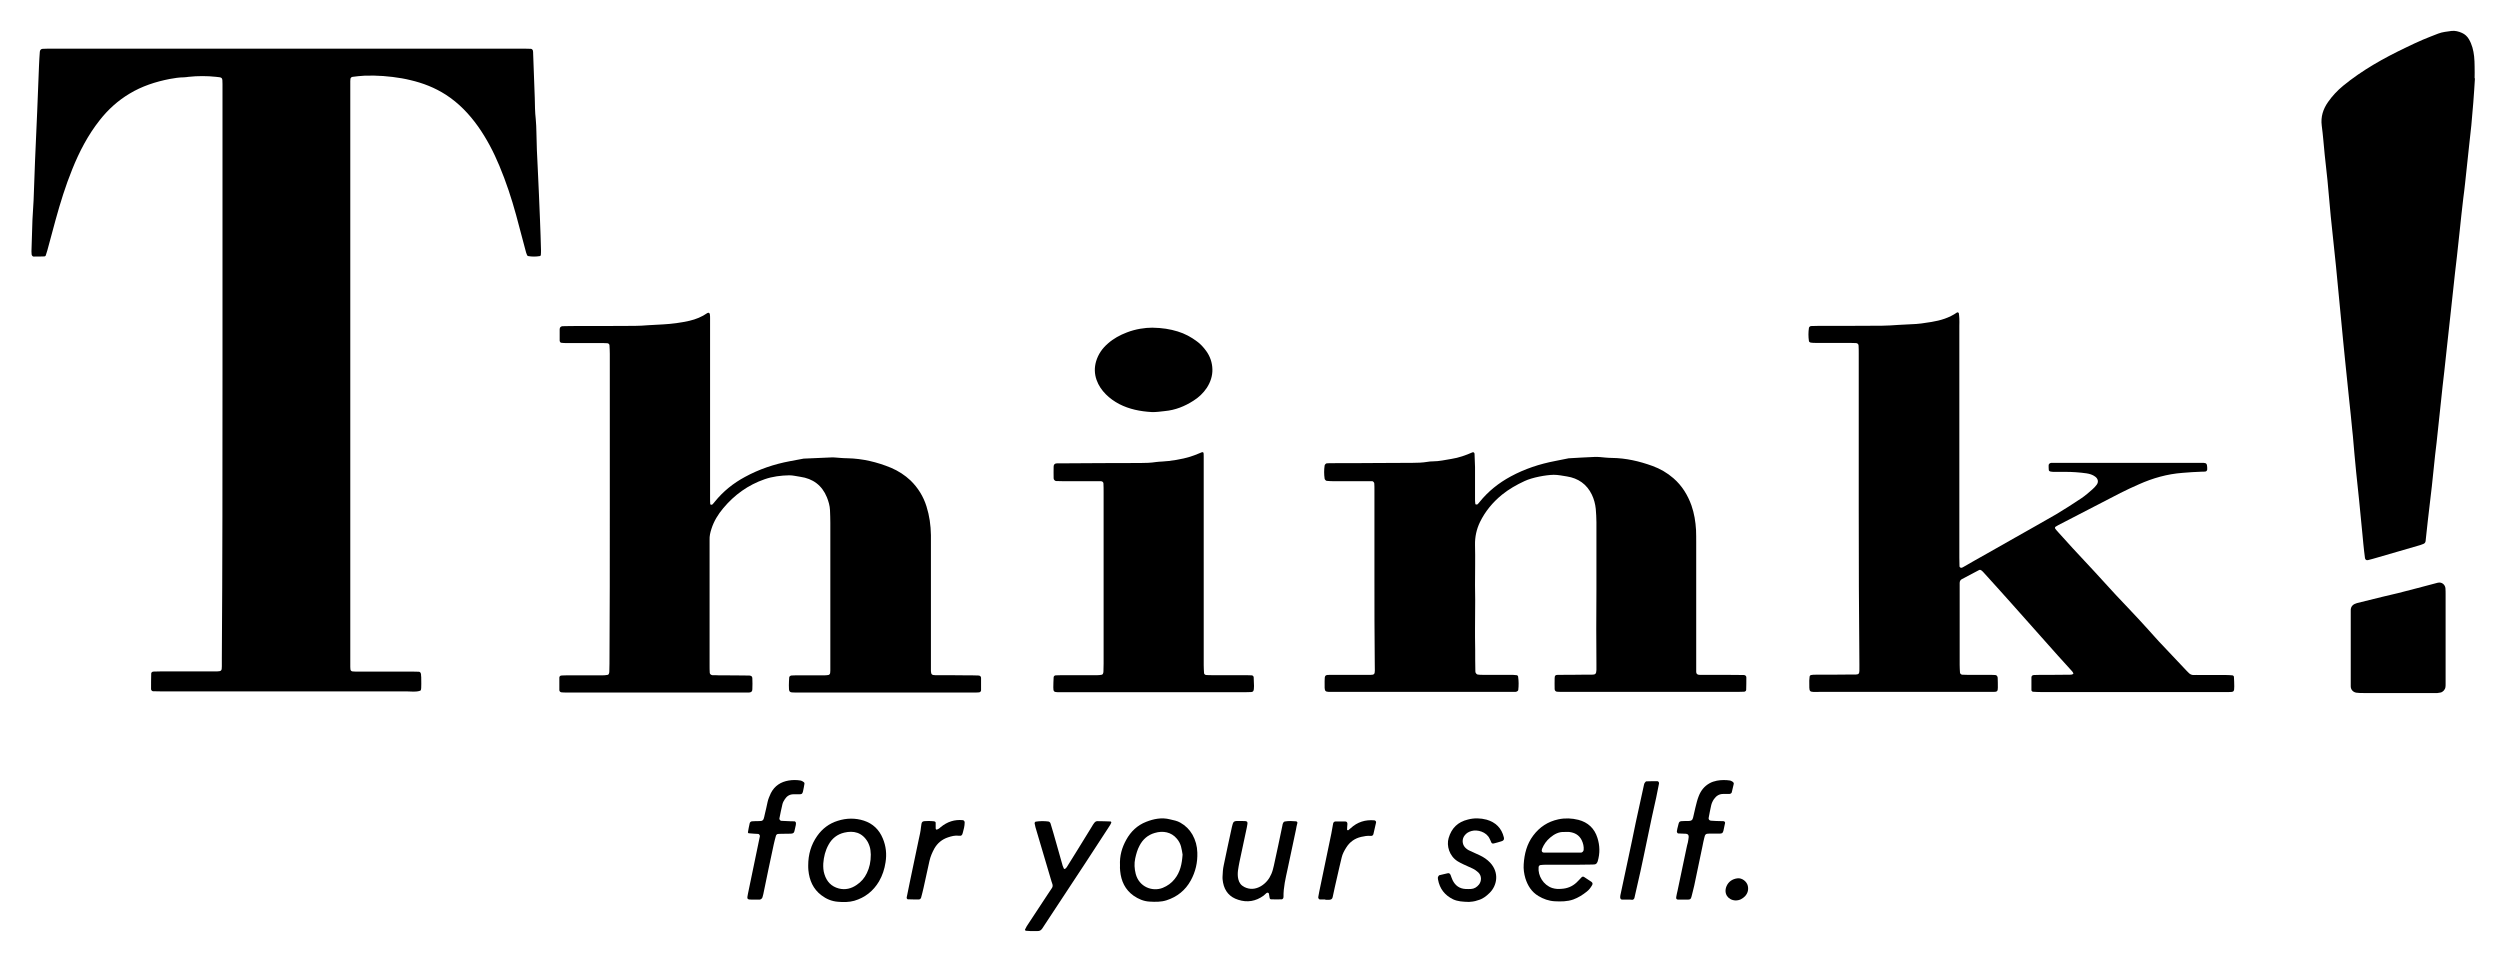 <?xml version="1.0" encoding="utf-8"?>
<!-- Generator: $$$/GeneralStr/196=Adobe Illustrator 27.6.0, SVG Export Plug-In . SVG Version: 6.00 Build 0)  -->
<svg version="1.1" id="Ebene_1" xmlns="http://www.w3.org/2000/svg" xmlns:xlink="http://www.w3.org/1999/xlink" x="0px" y="0px"
	 viewBox="0 0 1525.9 587.9" style="enable-background:new 0 0 1525.9 587.9;" xml:space="preserve">
<g>
	<path d="M135.8,228.7c0-57.7,0-115.5,0-173.2c0-1.4,0-2.9,0-4.3c0-4.1-0.1-3.9-3.9-4.3c-5.6-0.6-11.2-0.6-16.8,0
		c-1,0.1-1.9,0.3-2.9,0.3c-2.9,0-5.7,0.5-8.6,1c-8.7,1.7-17,4.4-24.6,9C72,61.4,66,66.8,60.9,73.3c-7.2,9.1-12.5,19.3-16.8,30
		c-4.1,10.1-7.3,20.5-10.2,31c-1.7,6.2-3.3,12.4-5,18.5c-0.3,1.1-0.6,2.1-1,3.2c-0.1,0.2-0.5,0.5-0.7,0.5c-2.2,0.1-4.5,0.1-6.7,0.1
		c-0.6,0-1.1-0.7-1.2-1.3c0-0.6-0.1-1.3-0.1-1.9c0.2-6.4,0.4-12.8,0.6-19.2c0.2-4,0.5-8,0.7-12c0.3-8.1,0.6-16.3,0.9-24.5
		c0.4-9.9,0.9-19.8,1.3-29.7c0.4-9.3,0.7-18.5,1.1-27.8c0.1-2.9,0.3-5.7,0.5-8.6c0.1-1.1,0.8-1.8,1.8-1.8c1.9-0.1,3.8-0.1,5.8-0.1
		c71,0,142.1,0,213.1,0c25.1,0,50.2,0,75.3,0c1.3,0,2.5,0.1,3.8,0.1c0.5,0,1.2,0.7,1.2,1.3c0.1,0.5,0.1,1,0.1,1.4
		c0.3,9.1,0.7,18.2,1,27.3c0.1,4.3,0.1,8.6,0.6,12.9c0.3,2.7,0.3,5.4,0.4,8.1c0.1,7.2,0.4,14.4,0.8,21.6c0.5,10.7,1,21.4,1.4,32.1
		c0.3,6.1,0.4,12.1,0.6,18.2c0,1,0,1.9-0.1,2.9c0,0.3-0.3,0.7-0.6,0.7c-2.4,0.4-4.8,0.4-7.1,0c-0.3,0-0.6-0.3-0.7-0.6
		c-0.4-0.9-0.7-1.8-0.9-2.7c-1.9-7.3-3.8-14.5-5.8-21.8c-2.8-10.2-6.1-20.2-10.2-30c-3.5-8.4-7.7-16.5-13-24
		c-5.4-7.6-11.8-14.3-19.7-19.4c-6.7-4.3-13.9-7.1-21.6-8.9c-1.7-0.4-3.4-0.8-5.2-1.1c-7.6-1.3-15.2-1.9-22.9-1.6
		c-2.4,0.1-4.8,0.4-7.2,0.7c-0.7,0.1-1.2,0.6-1.3,1.2c0,0.5-0.1,1-0.1,1.4c0,1.4,0,2.9,0,4.3c0,116.1,0,232.3,0,348.4
		c0,1.6,0,3.2,0,4.8c0,2.6,0.3,2.9,3.1,2.9c1.3,0,2.6,0,3.8,0c10.2,0,20.5,0,30.7,0c1.4,0,2.9,0.1,4.3,0.1c0.6,0,1.2,0.7,1.2,1.3
		c0,0.2,0.1,0.3,0.1,0.5c0,0.5,0,1,0.1,1.4c0.1,6.9,0.1,8.2-0.7,8.4c-2.6,0.9-5.4,0.4-8,0.4c-49.9,0-99.8,0-149.7,0
		c-1.8,0-3.5-0.1-5.3-0.1c-0.6,0-1.2-0.7-1.2-1.3c0-3.2,0-6.4,0.1-9.6c0-0.5,0.7-1.1,1.3-1.1c1.4,0,2.9-0.1,4.3-0.1
		c10.2,0,20.5,0,30.7,0c1.3,0,2.6,0,3.8,0c2.7-0.1,3-0.4,3-3.1c0-1.6,0-3.2,0-4.8C135.8,344.5,135.8,286.6,135.8,228.7z"/>
	<path d="M372.2,310.5c0-31.5,0-63,0-94.5c0-1.8-0.1-3.5-0.2-5.3c0-0.6-0.7-1.2-1.3-1.2c-1.4-0.1-2.9-0.1-4.3-0.1
		c-7,0-14.1,0-21.1,0c-1,0-1.9-0.1-2.9-0.2c-0.2,0-0.5-0.4-0.6-0.6c-0.2-0.3-0.2-0.6-0.2-0.9c0-2.2,0-4.5,0-6.7
		c0-1.2,0.7-1.8,1.7-1.9c1.8,0,3.5-0.1,5.3-0.1c13,0,25.9,0,38.9-0.1c2.7,0,5.4-0.2,8.1-0.4c3-0.2,6.1-0.3,9.1-0.5
		c5.4-0.3,10.8-1,16.1-2.2c3.9-0.9,7.6-2.4,10.9-4.7c0.8-0.5,1.5-0.1,1.6,0.9c0.1,0.8,0.1,1.6,0.1,2.4c0,1.6,0,3.2,0,4.8
		c0,35,0,70,0,105.1c0,1.1,0,2.2,0.1,3.4c0,0.1,0.2,0.2,0.3,0.3c0.3,0,0.7,0.2,0.9,0c0.6-0.5,1.1-1.2,1.6-1.8
		c5.1-6.3,11.3-11.3,18.4-15.1c8.6-4.7,17.8-7.8,27.4-9.6c2.7-0.5,5.3-1,8-1.5c0.3-0.1,0.6-0.1,0.9-0.1c5.4-0.2,10.9-0.5,16.3-0.7
		c1.9-0.1,3.8,0.2,5.7,0.3c1.4,0.1,2.9,0.2,4.3,0.2c9.2,0.2,18,2.3,26.5,5.8c4.5,1.9,8.5,4.5,12,7.8c4.5,4.4,7.8,9.7,9.7,15.8
		c1.8,5.7,2.6,11.5,2.7,17.5c0,1.6,0,3.2,0,4.8c0,24.6,0,49.3,0,73.9c0,1.4,0,2.9,0,4.3c0.1,2,0.6,2.5,2.6,2.5
		c6.6,0,13.1,0,19.7,0.1c2.2,0,4.5,0,6.7,0.1c0.9,0,1.6,0.6,1.6,1.4c0,2.6,0,5.1,0,7.7c0,0.6-0.7,1.2-1.3,1.2
		c-1.1,0.1-2.2,0.1-3.3,0.1c-36,0-72,0-108,0c-0.2,0-0.3,0-0.5,0c-4.1,0-4.2-0.1-4.2-4.4c0-1.6,0.1-3.2,0.2-4.8
		c0-0.6,0.7-1.1,1.3-1.2c1.4-0.1,2.9-0.1,4.3-0.1c5.3,0,10.6,0,15.8,0c0.8,0,1.6-0.1,2.4-0.2c0.6,0,1.2-0.7,1.2-1.3
		c0-0.5,0.1-1,0.1-1.4c0-1.1,0-2.2,0-3.4c0-28.9,0-57.9,0-86.8c0-2.6-0.1-5.1-0.2-7.7c-0.1-2.7-0.9-5.4-1.9-7.9
		c-3-7.3-8.5-11.4-16.3-12.5c-2.2-0.3-4.4-0.9-6.6-0.9c-5.1,0.1-10.2,0.7-15.1,2.4c-10.1,3.5-18.4,9.5-25.2,17.6
		c-3.2,3.8-5.8,8-7.3,12.8c-0.7,2.2-1.2,4.3-1.1,6.6c0,1,0,1.9,0,2.9c0,24.6,0,49.3,0,73.9c0,1.4,0,2.9,0.1,4.3
		c0,0.8,0.8,1.4,1.6,1.5c1.4,0,2.9,0,4.3,0.1c5.6,0,11.2,0,16.8,0.1c0.5,0,1,0,1.4,0c1.2,0.1,1.9,0.5,1.9,1.7c0.1,2.2,0.1,4.5,0,6.7
		c0,1.4-0.7,1.9-2.1,2c-1.3,0-2.6,0-3.8,0c-35.3,0-70.7,0-106,0c-1.4,0-2.9,0-4.3-0.1c-0.9,0-1.6-0.6-1.6-1.4c0-2.6,0-5.1,0-7.7
		c0-0.6,0.6-1.2,1.3-1.2c1.4-0.1,2.9-0.1,4.3-0.1c6.9,0,13.8,0,20.6,0c1.1,0,2.2-0.1,3.3-0.3c0.3,0,0.6-0.4,0.7-0.6
		c0.2-0.4,0.3-0.9,0.3-1.4c0-1.6,0.1-3.2,0.1-4.8C372.2,373.5,372.2,342,372.2,310.5z"/>
	<path d="M1134.5,310.7c0-31.7,0-63.3,0-95c0-1.6,0-3.2-0.1-4.8c0-0.8-0.7-1.5-1.6-1.5c-1.3,0-2.6-0.1-3.8-0.1c-6.9,0-13.8,0-20.6,0
		c-1.1,0-2.2,0-3.3-0.2c-0.4-0.1-0.9-0.4-1-0.9c-0.4-2.7-0.4-5.4,0-8.1c0.1-0.5,0.7-1.1,1.4-1.1c1.4,0,2.9-0.1,4.3-0.1
		c13,0,25.9,0,38.9-0.1c3.4,0,6.7-0.3,10.1-0.5c2.6-0.1,5.1-0.3,7.7-0.4c4.2-0.1,8.3-0.7,12.4-1.4c5.5-0.9,10.9-2.5,15.6-5.8
		c0.3-0.2,1,0.1,1.1,0.5c0.1,1.1,0.3,2.2,0.3,3.3c0.1,1.4,0,2.9,0,4.3c0,16,0,32,0,48c0,31.2,0,62.4,0,93.6c0,1.8,0.1,3.5,0.1,5.3
		c0,0.5,0.9,1.1,1.4,0.8c0.3-0.1,0.6-0.2,0.9-0.4c4.9-2.8,9.7-5.6,14.6-8.3c5.7-3.2,11.4-6.5,17.1-9.7c8.3-4.7,16.7-9.4,25-14.2
		c5.2-3.1,10.3-6.4,15.4-9.8c2.4-1.6,4.5-3.5,6.7-5.4c1-0.8,1.8-1.8,2.6-2.8c1.3-1.7,0.9-3.7-0.9-5c-1.6-1.2-3.4-1.7-5.3-2
		c-4.3-0.6-8.6-0.9-12.9-0.9c-2.2,0-4.5,0-6.7,0c-0.8,0-1.6,0-2.4-0.2c-0.4-0.1-0.9-0.3-1-0.9c-0.1-1-0.1-1.9-0.1-2.9
		c0-0.8,0.7-1.4,1.6-1.5c1.1,0,2.2,0,3.4,0c29.6,0,59.2,0,88.8,0c0.6,0,1.3,0,1.9,0.2c0.4,0.1,0.8,0.6,0.9,1
		c0.2,0.9,0.2,1.9,0.2,2.8c0,0.6-0.6,1.3-1.1,1.3c-0.8,0.1-1.6,0.1-2.4,0.1c-3.8,0.1-7.7,0.4-11.5,0.7c-9.4,0.7-18.2,3.2-26.7,7
		c-3.8,1.7-7.6,3.4-11.3,5.3c-12.6,6.5-25.3,13.1-37.9,19.6c-0.6,0.3-1.1,0.6-1.7,1c-0.4,0.2-0.4,0.9-0.1,1.3
		c0.6,0.7,1.2,1.5,1.9,2.2c2.9,3.2,5.8,6.4,8.7,9.6c4.5,4.8,8.9,9.6,13.4,14.4c3.6,3.9,7.1,7.8,10.7,11.7c0.8,0.8,1.5,1.7,2.3,2.5
		c4.8,5.1,9.7,10.2,14.5,15.4c3.3,3.5,6.4,7.1,9.7,10.7c0.6,0.7,1.3,1.4,1.9,2.1c5.7,6.1,11.4,12.1,17.1,18.1c0.3,0.3,0.7,0.7,1,1
		c0.9,1,2,1.6,3.4,1.5c1.1-0.1,2.2,0,3.4,0c5.4,0,10.9,0,16.3,0c1.3,0,2.6,0.1,3.8,0.2c0.4,0.1,0.9,0.4,0.9,1
		c0.1,1.9,0.2,3.8,0.2,5.7c0,3.3-0.2,3.5-3.5,3.5c-1,0-1.9,0-2.9,0c-37.1,0-74.2,0-111.3,0c-1.8,0-3.5-0.1-5.3-0.2
		c-0.2,0-0.5-0.4-0.7-0.6c-0.1-0.1-0.1-0.3-0.1-0.5c0-2.6,0-5.1,0-7.7c0-0.8,0.6-1.4,1.6-1.4c1.3,0,2.6-0.1,3.8-0.1
		c6.2,0,12.5,0,18.7-0.1c0.4,0,0.9-0.2,1.3-0.4c0.1,0,0.2-0.3,0.2-0.4c-0.2-0.4-0.4-0.9-0.7-1.2c-2.9-3.2-5.8-6.4-8.7-9.6
		c-3.5-3.9-7-7.9-10.5-11.8c-6.2-6.9-12.3-13.9-18.5-20.8c-5.4-6.1-10.9-12.1-16.4-18.2c-0.4-0.5-0.9-0.9-1.4-1.3
		c-0.4-0.3-0.8-0.4-1.3-0.2c-3.5,1.9-7.1,3.7-10.6,5.6c-0.9,0.5-1.3,1.3-1.3,2.4c0,0.8,0,1.6,0,2.4c0,15.8,0,31.7,0,47.5
		c0,1.6,0.1,3.2,0.2,4.8c0,0.5,0.8,1.2,1.3,1.2c1.1,0,2.2,0.1,3.4,0.1c4.2,0,8.3,0,12.5,0c1.4,0,2.9,0,4.3,0.1
		c0.8,0,1.4,0.7,1.5,1.6c0.1,2.1,0.1,4.2,0.1,6.2c0,2.1-0.5,2.5-2.6,2.5c-1.3,0-2.6,0-3.8,0c-34.1,0-68.2,0-102.2,0
		c-7.3,0-6.4,0.8-6.5-6.9c0-0.8,0.2-1.6,0.2-2.4c0.1-0.6,0.5-0.9,0.9-1c0.9-0.2,1.9-0.2,2.9-0.2c6.9,0,13.8,0,20.6-0.1
		c6.6,0,6,0.7,6-5.8C1134.6,374.4,1134.5,342.6,1134.5,310.7z"/>
	<path d="M1510.6,47.8c-0.3,4.9-0.6,9.9-1,14.8c-0.4,4.6-0.8,9.2-1.2,13.9c-0.4,4-0.9,7.9-1.3,11.9c-0.8,7.8-1.7,15.6-2.5,23.4
		c-0.3,3-0.7,6-1.1,9.1c-0.8,6.7-1.5,13.3-2.2,20c-0.6,5.2-1.1,10.5-1.7,15.7c-0.8,6.8-1.6,13.7-2.3,20.5c-0.5,4.3-0.9,8.6-1.4,12.9
		c-0.8,7-1.5,14-2.3,21c-0.6,5.2-1.1,10.5-1.7,15.7c-0.7,6-1.4,12.1-2,18.1c-0.9,8.4-1.8,16.8-2.7,25.3c-0.3,2.5-0.6,5.1-0.9,7.6
		c-0.7,6.4-1.3,12.7-2,19.1c-0.8,6.8-1.6,13.6-2.4,20.5c-0.5,4-0.8,7.9-1.3,11.9c0,0.3-0.1,0.6-0.1,1c-0.1,0.9-0.6,1.5-1.4,1.8
		c-1.2,0.5-2.4,0.9-3.6,1.2c-8.3,2.4-16.5,4.8-24.8,7.2c-1.8,0.5-3.7,1.1-5.5,1.5c-0.8,0.2-1.6-0.4-1.7-1.2c-0.4-2.9-0.7-5.7-1-8.6
		c-0.2-1.7-0.3-3.5-0.5-5.3c-0.7-7.2-1.4-14.3-2.1-21.5c-0.6-5.7-1.2-11.4-1.8-17.2c-0.7-7.3-1.4-14.6-2-22
		c-0.1-1.3-0.3-2.5-0.4-3.8c-0.6-6.2-1.2-12.4-1.9-18.6c-0.8-8.1-1.7-16.2-2.5-24.3c-0.4-3.7-0.7-7.3-1.1-11
		c-1.5-15.3-2.9-30.6-4.4-45.8c-1-10.2-2.2-20.4-3.2-30.5c-0.7-7.3-1.3-14.7-2-22c-0.5-5.3-1.2-10.5-1.7-15.7
		c-0.6-5.9-1-11.8-1.8-17.7c-0.7-5.4,0.8-10.1,3.9-14.5c2.6-3.7,5.6-6.9,9.1-9.8c11.7-9.6,24.8-16.9,38.4-23.4
		c3.5-1.7,6.9-3.3,10.4-4.8c3.1-1.3,6.2-2.5,9.3-3.7c2.6-1,5.3-1.2,8-1.6c2.2-0.3,4.5,0.3,6.5,1.2c1.8,0.8,3.2,2.1,4.2,3.8
		c1.9,3.2,2.8,6.8,3.2,10.5c0.2,2.1,0.3,4.1,0.3,6.2c0.1,2.4,0,4.8,0,7.2C1510.5,47.8,1510.6,47.8,1510.6,47.8z"/>
	<path d="M838.9,353c0-18.1,0-36.2,0-54.2c0-1.3,0-2.6-0.1-3.8c0-0.5-0.8-1.3-1.2-1.3c-0.6,0-1.3,0-1.9,0c-7.4,0-14.7,0-22.1,0
		c-1.3,0-2.6-0.1-3.8-0.2c-0.5,0-1.2-0.8-1.3-1.3c-0.4-2.7-0.4-5.4,0-8.1c0.1-0.5,0.8-1.3,1.3-1.3c0.6,0,1.3-0.1,1.9-0.1
		c9.6,0,19.2,0,28.8-0.1c7.2,0,14.4-0.1,21.6-0.1c3,0,6.1-0.1,9.1-0.6c1.1-0.2,2.2-0.3,3.3-0.3c3.9,0,7.6-0.9,11.4-1.5
		c4.5-0.7,8.7-2.2,12.8-4c0.6-0.3,1.3,0.2,1.3,0.9c0.1,2.7,0.2,5.4,0.3,8.1c0,6.7,0,13.4,0,20.1c0,0.8,0.1,1.6,0.2,2.4
		c0,0.1,0.2,0.3,0.3,0.3c0.3,0,0.7,0.1,0.9,0c0.5-0.4,0.9-0.9,1.3-1.4c5.3-6.6,11.7-11.7,19.1-15.7c8.5-4.6,17.6-7.6,27-9.4
		c2.7-0.5,5.3-1,8-1.6c0.3-0.1,0.6-0.1,0.9-0.1c5.1-0.3,10.2-0.6,15.3-0.8c2.2-0.1,4.5,0.2,6.7,0.4c1.3,0.1,2.6,0.2,3.8,0.2
		c8.6,0.1,16.8,2,24.8,4.9c4.7,1.7,9,4.2,12.8,7.5c5.2,4.5,8.7,10.2,11,16.6c1.7,4.9,2.5,9.9,2.8,15c0.1,2.6,0.1,5.1,0.1,7.7
		c0,25,0,49.9,0,74.9c0,1.3,0,2.6,0,3.8c0,1.6,0.9,2,2.1,2c5,0,9.9,0,14.9,0c4,0,8,0.1,12,0.1c0.9,0,1.6,0.6,1.6,1.4
		c0,2.6,0,5.1-0.1,7.7c0,0.6-0.7,1.1-1.3,1.1c-1.3,0-2.6,0.1-3.8,0.1c-35.5,0-71,0-106.5,0c-1.3,0-2.6,0-3.8-0.1
		c-0.8,0-1.5-0.7-1.5-1.6c0-2.2-0.1-4.5,0-6.7c0-1.5,0.5-2,2-2c5.1,0,10.2,0,15.4-0.1c1.8,0,3.5,0,5.3,0c2.2,0,2.7-0.5,2.8-2.9
		c0-1.3,0-2.6,0-3.8c0-7-0.1-14.1-0.1-21.1c0-8,0.1-16,0.1-24c0-13.8,0-27.5,0-41.3c0-2.7-0.2-5.4-0.4-8.1c-0.3-3-1.1-6-2.4-8.7
		c-3.1-6.4-8.3-10-15.2-11.1c-2.7-0.4-5.3-1-8.1-1c-4.8,0.1-13,1.6-17.7,3.8c-5,2.3-9.7,5-13.9,8.4c-5.6,4.6-10.2,10.1-13.4,16.7
		c-2.1,4.4-3.1,9-3,13.9c0.2,8.2,0,16.3,0,24.5c0,3,0.1,6.1,0.1,9.1c0,5.9-0.1,11.8-0.1,17.7c0,1.6,0,3.2,0,4.8
		c0,2.7,0.1,5.4,0.1,8.2c0,4.2,0,8.3,0.1,12.5c0,0.5,0,1,0.3,1.4c0.2,0.4,0.6,0.8,1,0.9c1.1,0.2,2.2,0.2,3.3,0.2
		c5.4,0,10.9,0,16.3,0c1.4,0,2.9,0,4.3,0.2c0.4,0,0.9,0.5,0.9,0.9c0.4,2.7,0.4,5.4,0.1,8.1c-0.1,0.5-0.5,0.8-0.9,1
		c-0.4,0.2-0.9,0.2-1.4,0.2c-1.4,0-2.9,0-4.3,0c-34.9,0-69.8,0-104.6,0c-0.2,0-0.3,0-0.5,0c-7.1,0-6.5,0.7-6.5-6.4c0-4,0.2-4,4-4
		c6.4,0,12.8,0.1,19.2,0c8.6-0.1,7.4,1.3,7.4-7.3C838.9,387.5,838.9,370.2,838.9,353z"/>
	<path d="M734.7,343.6c0,11.8,0,23.7,0,35.5c0,9,0,17.9,0,26.9c0,1.6,0.1,3.2,0.2,4.8c0,0.6,0.7,1.2,1.3,1.2
		c1.3,0.1,2.6,0.1,3.8,0.1c6.9,0,13.8,0,20.6,0c1.1,0,2.2,0.1,3.4,0.1c0.6,0,1.2,0.6,1.2,1.2c0.1,1.8,0.1,3.5,0.2,5.3
		c0,0.6-0.1,1.3-0.1,1.9c-0.1,1.2-0.6,1.8-1.7,1.8c-1.3,0-2.6,0.1-3.8,0.1c-19.5,0-39,0-58.5,0c-17.4,0-34.9,0-52.3,0
		c-1.1,0-2.2,0-3.4,0c-2.3-0.1-2.7-0.4-2.7-2.9c0-2.1,0.1-4.1,0.2-6.2c0-0.6,0.6-1.2,1.3-1.2c2.2-0.1,4.5-0.1,6.7-0.1
		c6.2,0,12.5,0,18.7,0c0.9,0,1.9-0.1,2.8-0.3c0.2,0,0.5-0.4,0.6-0.6c0.2-0.4,0.3-0.9,0.3-1.4c0-1.6,0.1-3.2,0.1-4.8
		c0-34.9,0-69.7,0-104.6c0-1.8,0-3.5-0.1-5.3c0-0.8-0.7-1.4-1.6-1.4c-7.7,0-15.4,0-23,0c-1.4,0-2.9-0.1-4.3-0.1
		c-0.7,0-1.5-0.9-1.5-1.6c0-2.4-0.1-4.8,0-7.2c0-1.3,0.7-2,2.1-2c1.3,0,2.6,0,3.8,0c15.7-0.1,31.4-0.2,47-0.2c3.2,0,6.4-0.1,9.6-0.6
		c1.3-0.2,2.5-0.2,3.8-0.3c4.8-0.2,12.5-1.5,16.9-2.9c1.8-0.6,3.6-1.2,5.4-2c3.1-1.4,3-1.2,3,2.1c0,13.3,0,26.6,0,39.8
		C734.7,326.9,734.7,335.2,734.7,343.6z"/>
	<path d="M1492.7,389.2c0,9.4,0,18.9,0,28.3c0,0.6,0,1.3-0.1,1.9c-0.2,1.5-1.5,3-3,3.3c-0.6,0.1-1.3,0.2-1.9,0.3c-1,0.1-1.9,0-2.9,0
		c-14.1,0-28.1,0-42.2,0c-1.4,0-2.9,0-4.3-0.2c-2.1-0.3-3.5-1.9-3.5-3.9c0-1.8,0-3.5,0-5.3c0-13.1,0-26.2,0-39.3c0-0.5,0-1,0-1.4
		c-0.2-3,1.7-4.2,3.8-4.8c5.3-1.3,10.5-2.6,15.8-3.9c3.1-0.8,6.2-1.4,9.3-2.2c8-2.1,16.1-4.1,24.1-6.3c2.7-0.7,4.6,1.3,4.8,3.3
		c0.1,1.3,0.1,2.6,0.1,3.8c0,6.7,0,13.4,0,20.1C1492.7,385.1,1492.7,387.1,1492.7,389.2C1492.7,389.2,1492.7,389.2,1492.7,389.2z"/>
	<path d="M703.3,200c6.2,0.1,10.9,0.9,15.5,2.3c4.3,1.3,8.2,3.4,11.8,6.1c2.2,1.6,4,3.6,5.6,5.8c2.4,3.3,3.7,7.1,3.8,11.2
		c0.1,4.1-1.2,7.9-3.4,11.3c-2.2,3.3-5,5.9-8.2,7.9c-5.3,3.4-11,5.7-17.4,6.3c-2.7,0.3-5.4,0.7-8.1,0.6c-6.9-0.4-13.6-1.7-19.8-4.9
		c-3-1.6-5.7-3.5-8.1-5.9c-2.5-2.5-4.5-5.4-5.7-8.8c-1.3-3.7-1.4-7.5-0.3-11.3c1.3-4.4,3.8-8,7.3-11c3.4-3,7.3-5.1,11.5-6.7
		C693.2,200.8,698.9,200,703.3,200z"/>
	<path d="M957,527.8c-4.6,0-9.3,0-13.9,0c-1,0-1.9,0.1-2.9,0.2c-0.6,0.1-1.1,0.7-1.1,1.3c-0.5,5.2,2.9,10.9,8.3,12.7
		c1.9,0.6,3.8,0.7,5.7,0.5c3.5-0.2,6.5-1.4,9.1-3.8c1.1-1,2-2.1,3-3.1c0.5-0.6,1.1-0.7,1.7-0.3c1.5,1,2.9,1.9,4.4,2.9
		c0.8,0.6,0.9,1.2,0.5,2c-0.9,1.6-2,3-3.3,4c-2.5,2-5.2,3.7-8.2,4.8c-3.7,1.3-7.5,1.3-11.4,1.1c-3.6-0.2-6.9-1.4-9.9-3.2
		c-4.2-2.5-6.6-6.4-8-10.9c-0.8-2.8-1.2-5.6-1-8.5c0.4-6.3,1.9-12.3,5.8-17.5c3.9-5.2,8.9-8.5,15.3-9.9c4.2-0.9,8.3-0.7,12.3,0.3
		c5.8,1.5,9.8,5.2,11.6,11c1.5,4.7,1.6,9.4,0.2,14.2c-0.1,0.3-0.2,0.6-0.4,0.9c-0.3,0.6-0.8,1-1.5,1.1c-1,0.1-1.9,0.1-2.9,0.1
		C966,527.8,961.5,527.8,957,527.8C957,527.8,957,527.8,957,527.8z M953,520.4C953,520.4,953,520.4,953,520.4c4,0,8,0,12,0
		c0.7,0,1.5-0.8,1.6-1.6c0.2-2.1-0.3-4.1-1.2-6c-1.6-3.2-4.3-4.6-7.6-5c-1-0.1-1.9,0-2.9,0c-3.4-0.2-6.2,1.3-8.7,3.4
		c-2.3,1.9-3.9,4.2-5,6.9c-0.5,1.4,0,2.3,1.3,2.3C946,520.4,949.5,520.4,953,520.4z"/>
	<path d="M493.3,528.2c0-6.6,1.7-12.6,5.5-18c3.1-4.4,7.3-7.6,12.5-9.2c5.3-1.7,10.7-1.8,16-0.1c5.5,1.8,9.3,5.5,11.5,10.8
		c2,4.7,2.5,9.6,1.7,14.6c-0.6,4.1-1.9,8.1-4,11.7c-3.5,5.9-8.6,9.9-15.1,11.8c-3.2,0.9-6.6,0.9-10,0.6c-3.8-0.3-7.1-1.7-10.1-4
		c-5-3.8-7.3-9.1-7.9-15.3C493.3,530.1,493.3,529.2,493.3,528.2z M531.5,521.6c0-0.4-0.1-1.5-0.2-2.6c-0.2-1.8-0.8-3.4-1.6-5
		c-3.5-6.1-8.8-7.1-14.4-5.8c-4.2,1-7.5,3.5-9.6,7.4c-2,3.6-2.9,7.4-3.2,11.4c-0.1,2.2,0,4.5,0.7,6.6c1.4,4.5,4.2,7.5,8.8,8.7
		c3.9,1,7.6,0.1,10.9-2.2c2.7-1.8,4.8-4.2,6.2-7.2C530.7,529.6,531.5,526,531.5,521.6z"/>
	<path d="M683.6,528.3c-0.3-6,1.2-11,3.8-15.7c2.8-5.1,6.8-8.9,12.2-11c4.6-1.8,9.5-2.8,14.5-1.5c2.2,0.5,4.4,0.9,6.3,2
		c3.2,1.8,5.6,4.2,7.4,7.3c1.9,3.4,2.9,7,3,11c0.2,6.1-1.1,11.7-4,17c-3.3,6-8.3,10-14.8,12.1c-3.4,1.1-6.9,1-10.4,0.8
		c-3.6-0.2-6.8-1.6-9.7-3.6c-5.2-3.7-7.6-8.9-8.2-15.1C683.5,530.4,683.6,529.1,683.6,528.3z M721.8,521.6c-0.2-1.3-0.5-3.3-1-5.1
		c-0.5-1.7-1.3-3.2-2.5-4.6c-3.4-4.1-8.5-5-13.5-3.5c-4.2,1.2-7.3,3.9-9.3,7.8c-1.3,2.4-2,5-2.6,7.7c-0.7,3.2-0.5,6.3,0.3,9.5
		c2.1,8,10.2,11,16.5,8.5c2.9-1.2,5.3-2.9,7.2-5.3C720.4,532.3,721.4,527.3,721.8,521.6z"/>
	<path d="M629.2,568.3c-0.5,0-1.8-0.1-3.1-0.2c-0.2,0-0.5-0.5-0.5-0.7c0.3-0.7,0.7-1.4,1.1-2.1c4.3-6.5,8.6-13.1,12.9-19.6
		c0.8-1.2,1.6-2.4,2.4-3.6c0.5-0.7,0.6-1.5,0.4-2.3c-0.2-0.6-0.4-1.2-0.6-1.8c-3.3-11-6.5-22.1-9.8-33.1c-0.2-0.8-0.4-1.6-0.5-2.3
		c-0.1-0.4,0.3-1.1,0.7-1.1c2.5-0.4,5.1-0.4,7.6-0.1c0.7,0.1,1.2,0.6,1.4,1.2c1.2,4,2.4,8,3.5,12c1.3,4.6,2.6,9.2,3.9,13.8
		c0.2,0.6,0.5,1.2,0.7,1.7c0.2,0.3,0.5,0.4,0.8,0.2c0.4-0.3,0.7-0.6,1-1c2-3.2,4.1-6.5,6.1-9.8c3.1-5,6.2-10.1,9.3-15.1
		c0.4-0.7,0.8-1.4,1.3-2c0.5-0.7,1.1-1.2,2-1.2c2.7,0,5.4,0.1,8.1,0.2c0.2,0,0.5,0.6,0.4,0.7c-0.4,0.9-0.8,1.7-1.4,2.5
		c-4.8,7.4-9.6,14.7-14.4,22.1c-8.2,12.4-16.3,24.8-24.5,37.2C634.7,569.1,635.6,568.2,629.2,568.3z"/>
	<path d="M791,506.4c-1.7,8.1-3.4,16-5.1,24c-1.2,5.6-2.6,11.2-2.5,17c0,0.3-0.1,0.7-0.2,0.9c-0.2,0.2-0.5,0.6-0.7,0.6
		c-2.2,0.1-4.5,0.1-6.7,0c-0.6,0-0.8-0.5-0.9-1c-0.2-0.8-0.2-1.6-0.4-2.4c-0.1-0.6-0.9-0.9-1.5-0.4c-0.6,0.5-1.2,1.1-1.8,1.6
		c-4.7,3.4-9.9,4.3-15.4,2.5c-5.2-1.6-8.3-5.2-9.3-10.5c-0.2-1.2-0.4-2.5-0.3-3.8c0.1-2.2,0.2-4.5,0.7-6.7c1.6-7.8,3.3-15.6,5-23.4
		c0.1-0.6,0.3-1.2,0.5-1.9c0.4-1.3,0.9-1.7,2.4-1.8c1,0,1.9,0,2.9,0c4.1,0,4.1,0,3.3,4c-1.5,7-3,14.1-4.5,21.1
		c-0.4,1.7-0.6,3.5-0.9,5.2c-0.2,1.8-0.2,3.5,0.2,5.2c0.5,2.2,1.7,3.8,3.7,4.8c3.4,1.7,6.8,1.4,10.1-0.5c3-1.8,5.1-4.4,6.4-7.5
		c0.7-1.6,1.1-3.3,1.5-5c1.8-8.1,3.5-16.2,5.2-24.4c0.1-0.6,0.2-1.3,0.5-1.8c0.2-0.4,0.7-0.8,1.1-0.8c2.2-0.4,4.4-0.3,6.7-0.1
		c0.5,0,0.9,0.5,0.9,0.9C791.5,503.7,791.2,505.1,791,506.4z"/>
	<path d="M896.6,550.5c-3.9-0.1-6.9-0.3-9.7-1.6c-5.1-2.5-8.2-6.5-9.2-12.1c-0.1-0.3,0-0.6-0.1-1c0-0.5,0.5-1.4,0.9-1.6
		c1.7-0.4,3.4-0.8,5.1-1.2c0.9-0.2,1.4,0.2,1.8,1.1c0.4,1,0.7,2.1,1.2,3.1c1.6,3.3,4.2,5.2,7.9,5.4c1.1,0.1,2.2,0,3.3,0
		c2-0.1,3.6-1.1,4.9-2.7c1.6-2,1.8-5.3-0.4-7.4c-1.1-1-2.2-1.8-3.5-2.4c-1.9-0.9-3.8-1.7-5.7-2.6c-1.2-0.6-2.3-1.1-3.4-1.8
		c-5.1-3.2-6.9-9.5-5.5-14.2c1.8-6.1,5.6-9.8,11.8-11.3c3.8-1,7.6-0.9,11.4,0.1c5.5,1.6,9.1,5.1,10.5,10.8c0.3,1.3-0.1,2-1.5,2.4
		c-1.5,0.5-3.1,0.9-4.6,1.3c-0.8,0.2-1.3,0-1.6-0.7c-0.3-0.7-0.6-1.5-1-2.2c-1.9-4.2-7.5-5.7-11-4.7c-1.8,0.5-3.2,1.3-4.3,2.8
		c-1.6,2.1-1.5,5.1,0.2,7.1c0.9,1,1.9,1.7,3.1,2.2c2,0.9,4.1,1.9,6.1,2.8c2.3,1.1,4.4,2.5,6.2,4.4c5.8,6.2,4.2,14.1-0.3,18.5
		c-2.1,2.1-4.4,3.8-7.2,4.5C899.9,550.3,897.8,550.4,896.6,550.5z"/>
	<path d="M1027.2,549.1c-1,0-1.9,0-2.9,0c-1,0-1.4-0.6-1.2-1.6c0.2-1.3,0.5-2.5,0.8-3.8c1.8-8.7,3.7-17.5,5.5-26.2
		c0.2-1.1,0.5-2.2,0.8-3.3c0.2-1.1,0.4-2.2,0.5-3.3c0.1-1.2-0.5-1.9-1.6-2c-1.6-0.1-3.2-0.1-4.8-0.2c-0.4,0-0.8-0.7-0.8-1
		c0-0.3,0-0.6,0.1-0.9c0.1-0.6,0.2-1.3,0.4-1.9c1-3.8,0.4-3.7,4.7-3.8c0.6,0,1.3,0,1.9,0c1.7,0,2.4-0.5,2.8-2.1
		c0.5-2,0.9-4.1,1.4-6.1c0.6-2.3,1.1-4.7,2-6.9c1.3-3.4,3.4-6.1,6.6-7.9c1.4-0.8,3-1.3,4.5-1.6c2.7-0.5,5.4-0.5,8.1-0.1
		c0.5,0.1,0.9,0.4,1.3,0.6c0.6,0.3,1.1,1,0.9,1.5c-0.4,1.7-0.8,3.4-1.2,5.1c-0.1,0.5-0.8,1-1.5,1c-1.3,0-2.6,0-3.8,0
		c-2.4,0-4.2,1.2-5.6,3.2c-0.8,1.2-1.4,2.5-1.7,3.9c-0.6,2.5-1,5-1.5,7.5c-0.2,0.8,0.4,1.6,1.3,1.7c1.1,0.1,2.2,0.1,3.3,0.2
		c1.4,0,2.9,0.1,4.3,0.1c0.7,0,1.3,0.6,1.1,1.2c-0.3,1.6-0.6,3.1-1,4.7c-0.4,1.4-0.8,1.7-2.4,1.7c-2.1,0-4.2,0-6.2,0
		c-2.2,0-2.6,0.4-3.1,2.7c-0.4,1.7-0.8,3.4-1.1,5.1c-1.7,8-3.3,15.9-5,23.9c-0.3,1.2-0.6,2.5-0.9,3.7
		C1031.7,549.6,1032.9,549.1,1027.2,549.1z"/>
	<path d="M460.4,549.1c-0.3,0-0.6,0-1,0c-3.5,0-3.6-0.2-2.9-3.5c2.3-10.9,4.6-21.9,6.8-32.8c0.2-0.8,0.3-1.6,0.5-2.4
		c0.1-0.5-0.5-1.4-1-1.4c-1.9-0.1-3.8-0.2-5.7-0.4c-0.4,0-0.6-0.3-0.6-0.6c0.3-1.9,0.7-3.8,1.1-5.6c0.1-0.5,0.8-1.1,1.4-1.1
		c0.6,0,1.3-0.1,1.9-0.1c1.1,0,2.2,0,3.4-0.1c0.9,0,1.5-0.5,1.8-1.3c0.3-0.9,0.5-1.8,0.7-2.8c0.6-2.5,1.2-5,1.7-7.5
		c0.4-1.9,1.2-3.6,2-5.4c2.3-4.5,6.1-6.9,10.9-7.7c2.4-0.4,4.8-0.4,7.2,0c0.6,0.1,1.2,0.4,1.7,0.8c0.4,0.2,0.8,0.6,0.7,1.2
		c-0.3,1.6-0.5,3.1-0.9,4.7c-0.4,1.5-0.7,1.7-2.4,1.7c-1.1,0-2.2,0-3.4,0c-2.3,0-4,1.1-5.2,2.9c-0.6,0.9-1.2,1.9-1.5,3
		c-0.7,2.9-1.3,5.9-1.9,8.9c-0.1,0.5,0.6,1.4,1.1,1.4c1.4,0.1,2.9,0.1,4.3,0.2c1.3,0.1,2.6,0.1,3.8,0.1c0.4,0,0.9,0.6,0.9,1
		c0,0.5,0,1-0.1,1.4c-1.4,5.4,0,5.2-6.4,5.2c-1.4,0-2.9,0-4.3,0.1c-0.7,0-1.2,0.5-1.4,1.1c-0.5,1.7-0.9,3.4-1.3,5.1
		c-2.2,10.1-4.3,20.3-6.4,30.5c-0.1,0.6-0.3,1.2-0.5,1.9c-0.2,0.8-1,1.4-1.7,1.5C462.7,549.1,461.6,549.1,460.4,549.1
		C460.4,549.1,460.4,549.1,460.4,549.1z"/>
	<path d="M993,549.1c-1,0-1.9,0-2.9,0c-0.8,0-1.3-0.7-1.2-1.7c0-0.3,0.1-0.6,0.1-0.9c1.6-7.5,3.2-15,4.8-22.5
		c1.6-7.3,3.1-14.7,4.6-22c1.6-7.6,3.3-15.3,5-22.9c0.1-0.5,0.2-1,0.5-1.3c0.2-0.4,0.7-0.9,1-0.9c2.2-0.1,4.5-0.1,6.7-0.1
		c0.6,0,1.1,0.8,1,1.4c-0.5,2.8-1.1,5.6-1.7,8.5c-0.9,4.1-1.8,8.1-2.7,12.2c-1.7,8-3.3,15.9-5,23.9c-0.6,3-1.2,5.9-1.9,8.9
		c-1.2,5.4-2.5,10.9-3.7,16.3c-0.1,0.6-0.7,1.2-1.3,1.2C995.2,549.1,994.1,549,993,549.1C993,549.1,993,549.1,993,549.1z"/>
	<path d="M574.1,504.9c4.1-3.4,8.6-4.8,13.6-4.3c0.5,0,1.1,0.7,1.1,1.3c0,2.3-0.6,4.4-1.2,6.6c-0.4,1.4-0.8,1.8-2.4,1.6
		c-2.3-0.3-4.5,0.3-6.6,1c-3.6,1.2-6.4,3.5-8.3,6.8c-1.3,2.4-2.4,4.9-3,7.6c-1.2,5.5-2.4,10.9-3.6,16.4c-0.5,2-0.9,4-1.5,6
		c-0.2,0.6-0.7,1.1-1.4,1.1c-2.2,0-4.5,0-6.7-0.1c-0.4,0-0.8-0.7-0.7-1.1c0.7-3.4,1.4-6.9,2.1-10.3c1.8-8.4,3.6-16.9,5.3-25.3
		c0.5-2.3,1.1-4.7,1.3-7.1c0.5-4.1,0.4-3.9,4.8-4c1.1,0,2.2,0.1,3.3,0.2c0.4,0.1,0.9,0.3,0.9,0.9c0,1.1,0,2.2,0,3.3
		c0,0.3,0.1,0.7,0.3,0.8c0.2,0.1,0.6,0.1,0.8-0.1C573.2,505.8,573.8,505.2,574.1,504.9z"/>
	<path d="M809,549c-1.1,0-2.2,0-3.4,0c-0.5,0-1.1-0.8-1-1.4c0.2-1.1,0.4-2.2,0.6-3.3c2.5-11.9,5-23.8,7.4-35.6
		c0.4-2,0.7-4.1,1.1-6.1c0.1-0.6,0.7-1.2,1.3-1.2c2.1,0,4.1,0,6.2,0c0.8,0,1.3,0.7,1.2,1.7c-0.1,1.1-0.2,2.2-0.2,3.3
		c0,0.1,0.1,0.3,0.3,0.3c0.1,0,0.4,0.1,0.5,0c0.5-0.4,1-0.8,1.4-1.2c4.1-3.8,9-5.3,14.5-4.8c0.6,0.1,1.1,0.7,1,1.3
		c-0.5,2.3-1.1,4.7-1.6,7c-0.2,0.9-0.8,1.3-1.8,1.2c-2-0.2-3.8,0.2-5.7,0.6c-3.9,0.9-7,3.1-9.1,6.5c-1.2,1.9-2.3,3.9-2.8,6.1
		c-0.9,3.9-1.9,7.8-2.7,11.6c-1,4.2-1.9,8.4-2.8,12.6c-0.3,1.1-0.8,1.5-2.1,1.6c-0.3,0-0.6,0-1,0c-0.5,0-1,0-1.4,0
		C809,549.1,809,549.1,809,549z"/>
	<path d="M1059.3,549.6c-4.6-0.2-7.4-4.2-5.5-8.7c1.2-2.8,3.6-4.4,6.6-4.8c2.8-0.4,5.8,1.9,6.4,4.6c0.5,2.3,0,4.4-1.6,6.2
		C1063.6,548.6,1061.7,549.6,1059.3,549.6z"/>
</g>
</svg>

